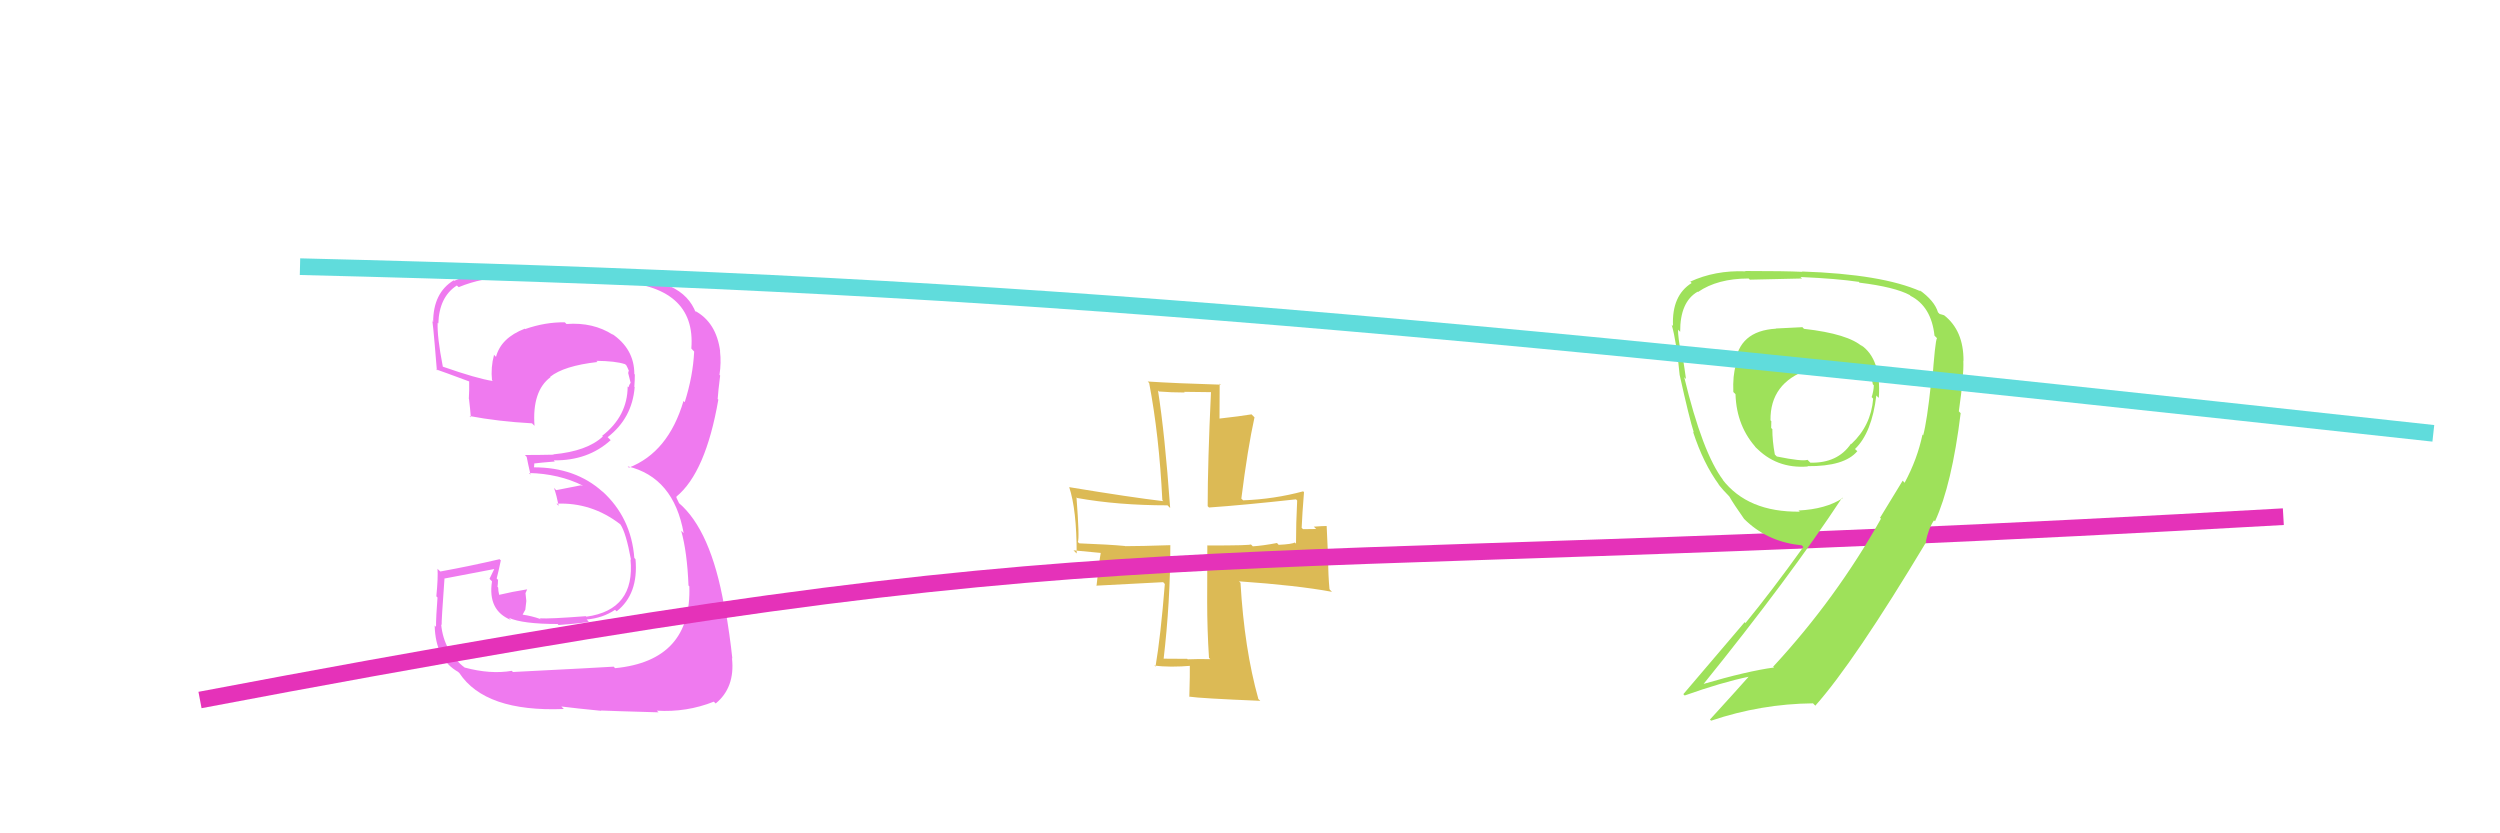 <svg xmlns="http://www.w3.org/2000/svg" width="150" height="50" viewBox="0,0,150,50"><path fill="#dcba55" d="M72.56 39.49L72.51 39.44L72.62 39.55Q71.95 39.53 71.26 39.56L71.15 39.45L71.23 39.53Q70.42 39.52 69.73 39.52L69.81 39.59L69.81 39.60Q70.22 36.12 70.22 32.70L70.28 32.76L70.23 32.71Q68.43 32.77 67.52 32.77L67.54 32.79L67.50 32.76Q66.58 32.67 64.75 32.60L64.82 32.66L64.67 32.52Q64.78 32.32 64.59 29.85L64.54 29.80L64.63 29.88Q67.08 30.32 70.05 30.32L70.20 30.47L70.21 30.48Q69.89 26.02 69.48 23.43L69.54 23.49L69.54 23.49Q70.28 23.55 71.08 23.55L71.05 23.51L72.70 23.53L72.66 23.49Q72.46 27.78 72.46 30.37L72.56 30.47L72.54 30.45Q74.57 30.31 77.76 29.96L77.94 30.14L77.83 30.03Q77.76 31.40 77.76 32.62L77.69 32.55L77.68 32.55Q77.52 32.65 76.72 32.69L76.70 32.67L76.62 32.58Q75.78 32.74 75.17 32.78L75.02 32.63L75.05 32.66Q75.12 32.73 72.46 32.73L72.44 32.71L72.43 36.13L72.43 36.12Q72.43 37.76 72.54 39.48ZM78.38 29.67L78.20 29.49L78.19 29.48Q76.45 29.95 74.59 30.02L74.43 29.87L74.48 29.92Q74.86 26.90 75.27 25.04L75.10 24.87L75.10 24.86Q74.45 24.97 73.04 25.13L73.17 25.25L73.18 23.02L73.25 23.08Q70.54 23.00 68.86 22.89L68.89 22.92L68.95 22.98Q69.55 26.13 69.74 30.01L69.79 30.06L69.80 30.07Q67.85 29.84 64.16 29.23L64.30 29.37L64.15 29.22Q64.60 30.58 64.60 33.21L64.41 33.02L66.09 33.18L66.05 33.14Q65.94 33.75 65.79 35.16L65.77 35.14L69.79 34.93L69.89 35.04Q69.64 38.17 69.33 40.00L69.27 39.94L69.26 39.93Q70.15 40.06 71.56 39.94L71.49 39.87L71.39 39.77Q71.40 40.47 71.36 41.80L71.41 41.84L71.37 41.80Q72.00 41.90 75.62 42.05L75.49 41.93L75.50 41.93Q74.66 38.93 74.43 34.97L74.36 34.90L74.34 34.88Q77.82 35.12 79.92 35.51L79.80 35.39L79.77 35.35Q79.69 34.52 79.69 33.57L79.69 33.56L79.60 31.57L79.59 31.56Q79.37 31.56 78.83 31.60L78.97 31.74L78.18 31.75L78.10 31.67Q78.13 30.90 78.24 29.53Z"/><path fill="#ef7aef" d="M30.86 40.41L30.87 40.42L30.71 40.25Q29.43 40.47 27.87 40.05L27.79 39.97L27.91 40.08Q26.63 39.10 26.47 37.47L26.37 37.36L26.50 37.50Q26.48 37.32 26.67 34.70L26.60 34.62L26.68 34.71Q27.70 34.51 29.72 34.13L29.68 34.09L29.37 34.73L29.52 34.88Q29.25 36.63 30.66 37.20L30.57 37.11L30.53 37.07Q31.36 37.44 33.46 37.44L33.47 37.45L33.51 37.50Q35.14 37.38 35.33 37.30L35.36 37.33L35.20 37.17Q36.18 37.08 36.90 36.59L36.98 36.66L37.00 36.68Q38.32 35.64 38.13 33.55L38.19 33.61L38.06 33.48Q37.87 31.05 36.14 29.48L36.17 29.52L36.14 29.49Q34.52 28.04 32.04 28.04L32.04 28.04L32.06 27.82L32.04 27.81Q32.42 27.76 33.29 27.69L33.25 27.65L33.23 27.62Q35.27 27.65 36.64 26.41L36.52 26.29L36.46 26.23Q37.93 25.09 38.08 23.23L38.05 23.19L38.06 23.20Q38.09 22.81 38.09 22.47L38.09 22.47L38.06 22.44Q38.06 20.92 36.69 20.01L36.71 20.02L36.78 20.09Q35.59 19.32 33.99 19.44L33.88 19.33L33.89 19.34Q32.73 19.32 31.52 19.74L31.52 19.75L31.49 19.72Q30.06 20.27 29.76 21.41L29.62 21.27L29.64 21.30Q29.44 22.05 29.52 22.81L29.59 22.88L29.57 22.86Q28.63 22.72 26.57 22.00L26.47 21.90L26.57 22.00Q26.22 20.20 26.26 19.36L26.21 19.31L26.30 19.41Q26.35 17.81 27.41 17.13L27.50 17.21L27.52 17.23Q28.94 16.64 30.54 16.64L30.49 16.59L30.41 16.51Q33.60 16.50 36.76 16.76L36.77 16.78L36.88 16.88Q41.78 17.14 41.48 20.91L41.56 21.00L41.65 21.09Q41.58 22.57 41.08 24.14L41.09 24.14L41.01 24.06Q40.10 27.14 37.73 28.06L37.76 28.09L37.66 27.98Q40.42 28.64 41.02 31.99L40.95 31.92L40.87 31.84Q41.23 33.12 41.31 35.13L41.28 35.10L41.36 35.18Q41.51 39.64 36.91 40.09L36.74 39.93L36.81 40.00Q36.06 40.05 30.77 40.32ZM36.05 42.63L36.04 42.62L36.05 42.63Q36.65 42.66 39.51 42.74L39.42 42.65L39.41 42.64Q41.19 42.75 42.83 42.10L42.86 42.13L42.94 42.21Q44.11 41.25 43.92 39.50L43.89 39.47L43.94 39.51Q43.80 38.16 43.50 36.41L43.36 36.27L43.45 36.36Q42.65 31.79 40.71 30.16L40.74 30.18L40.57 29.83L40.61 29.83L40.58 29.80Q42.34 28.36 43.10 23.98L42.99 23.87L43.06 23.94Q43.09 23.48 43.21 22.53L43.25 22.57L43.17 22.49Q43.28 21.76 43.20 21.07L43.27 21.14L43.21 21.08Q42.98 19.33 41.68 18.64L41.78 18.74L41.61 18.65L41.76 18.79Q41.37 17.72 40.23 17.19L40.25 17.21L40.29 17.25Q38.75 16.55 33.61 16.24L33.59 16.22L33.55 16.18Q31.98 16.21 30.38 16.21L30.36 16.19L30.38 16.21Q28.78 16.20 27.25 16.85L27.11 16.71L27.22 16.82Q25.99 17.57 25.99 19.32L25.93 19.25L25.92 19.25Q25.94 18.85 26.21 22.20L26.30 22.30L26.16 22.16Q26.52 22.28 28.16 22.89L28.09 22.83L28.15 22.88Q28.16 23.44 28.13 23.93L28.17 23.97L28.14 23.94Q28.21 24.51 28.25 25.04L28.18 24.97L28.16 24.96Q29.90 25.29 31.92 25.40L31.98 25.46L32.07 25.55Q31.92 23.46 33.03 22.63L32.97 22.57L33.01 22.61Q33.83 21.95 35.85 21.72L35.82 21.69L35.78 21.65Q36.93 21.66 37.50 21.85L37.47 21.82L37.58 21.92Q37.67 22.09 37.71 22.20L37.73 22.22L37.69 22.38L37.84 22.98L37.83 22.98Q37.75 23.08 37.71 23.24L37.75 23.27L37.66 23.19Q37.65 24.97 36.13 26.15L36.19 26.21L36.17 26.19Q35.23 27.07 33.21 27.26L33.18 27.23L33.22 27.28Q32.37 27.30 31.50 27.30L31.53 27.34L31.60 27.41Q31.67 27.78 31.83 28.47L31.85 28.50L31.74 28.38Q33.53 28.42 34.98 29.14L34.97 29.14L34.84 29.12L33.37 29.41L33.24 29.27Q33.40 29.74 33.52 30.35L33.44 30.27L33.39 30.22Q35.50 30.13 37.22 31.46L37.35 31.60L37.22 31.46Q37.56 31.95 37.86 33.59L37.93 33.65L37.83 33.56Q38.12 36.59 35.19 37.00L35.18 37.00L35.15 36.97Q32.96 37.14 32.39 37.10L32.52 37.23L32.42 37.14Q31.91 36.96 31.37 36.88L31.36 36.87L31.52 36.58L31.58 36.06L31.53 35.59L31.63 35.36L31.63 35.36Q30.74 35.50 29.95 35.69L29.96 35.70L29.95 35.69Q29.89 35.44 29.89 35.25L29.91 35.27L29.85 35.21Q29.88 35.01 29.88 34.78L29.92 34.83L29.80 34.71Q29.90 34.34 30.05 33.62L29.99 33.57L29.98 33.55Q28.28 33.95 26.42 34.29L26.24 34.12L26.25 34.12Q26.29 34.66 26.18 35.78L26.17 35.77L26.25 35.85Q26.16 37.00 26.16 37.61L26.03 37.48L26.08 37.53Q26.13 39.56 27.50 40.32L27.47 40.30L27.56 40.38Q29.11 42.73 33.83 42.54L33.74 42.45L33.68 42.39Q34.55 42.50 36.08 42.65Z"/><path d="M12 42 C70 31,67 35,137 31" stroke="#e532b9" fill="none"/><path fill="#9ee15a" d="M108.17 19.66L108.15 19.63L106.55 19.71L106.56 19.72Q104.32 19.85 104.10 21.87L104.02 21.79L104.15 21.92Q103.96 22.53 104.00 23.52L104.03 23.55L104.13 23.65Q104.19 25.61 105.44 26.94L105.31 26.81L105.30 26.79Q106.56 28.14 108.47 27.99L108.43 27.95L108.45 27.97Q110.67 27.99 111.44 27.07L111.35 26.99L111.30 26.94Q112.31 25.97 112.58 23.73L112.67 23.82L112.73 23.87Q112.89 21.52 111.64 20.69L111.60 20.65L111.77 20.82Q110.91 20.03 108.24 19.73ZM114.28 28.97L114.16 28.84L112.80 31.07L112.86 31.12Q110.16 35.93 106.39 40.00L106.48 40.09L106.44 40.05Q104.86 40.26 102.16 41.05L102.09 40.99L102.18 41.08Q107.37 34.66 110.53 29.86L110.56 29.89L110.56 29.89Q109.55 30.55 107.91 30.63L107.90 30.62L107.99 30.70Q104.86 30.74 103.34 28.76L103.36 28.78L103.40 28.82Q102.15 27.19 101.05 22.62L101.05 22.63L101.16 22.74Q101.09 22.21 100.94 21.28L100.99 21.33L100.86 21.20Q100.68 20.24 100.68 19.78L100.69 19.79L100.81 19.91Q100.80 18.11 101.86 17.50L101.80 17.44L101.88 17.52Q103.05 16.71 104.92 16.71L104.84 16.63L104.99 16.78Q108.12 16.71 108.12 16.71L108.16 16.75L108.03 16.62Q110.25 16.72 111.51 16.91L111.47 16.86L111.57 16.96Q113.69 17.22 114.60 17.71L114.49 17.60L114.63 17.75Q115.88 18.39 116.07 20.14L116.20 20.27L116.22 20.29Q116.11 20.41 115.92 23.07L115.87 23.02L115.86 23.01Q115.62 25.28 115.39 26.12L115.24 25.97L115.35 26.07Q115.04 27.55 114.28 28.96ZM116.15 31.33L116.04 31.22L116.10 31.28Q117.11 29.09 117.64 24.79L117.67 24.82L117.53 24.68Q117.84 22.51 117.80 21.64L117.89 21.72L117.81 21.65Q117.82 19.83 116.64 18.91L116.63 18.91L116.38 18.84L116.28 18.74Q116.07 18.04 115.15 17.39L115.13 17.37L115.24 17.48Q112.92 16.45 108.12 16.29L108.00 16.18L108.14 16.31Q107.13 16.26 104.70 16.26L104.77 16.33L104.71 16.28Q102.90 16.21 101.41 16.90L101.37 16.85L101.50 16.98Q100.30 17.73 100.38 19.55L100.39 19.57L100.30 19.48Q100.59 20.49 100.78 22.51L100.79 22.52L100.78 22.50Q101.36 25.11 101.63 25.95L101.58 25.90L101.58 25.90Q102.20 27.81 103.15 29.10L103.22 29.18L103.07 29.02Q103.40 29.43 103.78 29.81L103.86 29.89L103.76 29.79Q104.01 30.23 104.65 31.14L104.82 31.30L104.82 31.30Q106.16 32.53 108.10 32.72L108.16 32.78L108.20 32.82Q106.29 35.48 104.73 37.38L104.68 37.33L101.00 41.65L101.08 41.73Q103.30 40.94 104.94 40.60L104.97 40.63L104.93 40.59Q104.16 41.46 102.60 43.17L102.62 43.20L102.67 43.24Q105.66 42.23 108.78 42.20L108.87 42.29L108.92 42.34Q111.24 39.74 115.58 32.51L115.48 32.41L115.42 32.43L115.54 32.54Q115.70 31.72 116.04 31.22ZM110.01 21.96L110.01 21.96L110.05 21.99Q110.75 21.97 111.21 22.08L111.09 21.97L111.15 22.03Q111.76 22.10 112.14 22.22L112.22 22.30L112.20 22.28Q112.29 22.64 112.37 23.05L112.31 22.99L112.43 23.12Q112.42 23.45 112.30 23.83L112.26 23.78L112.39 23.92Q112.26 25.54 111.08 26.64L111.09 26.65L111.06 26.62Q110.26 27.80 108.62 27.76L108.51 27.65L108.45 27.59Q108.14 27.70 106.61 27.39L106.65 27.43L106.49 27.27Q106.34 26.46 106.34 25.74L106.37 25.78L106.27 25.68Q106.28 25.50 106.28 25.27L106.26 25.25L106.23 25.22Q106.20 22.98 108.48 22.18L108.53 22.23L108.65 22.35Q109.22 22.00 110.05 22.00Z"/><path d="M18 16 C59 17,82 19,146 26" stroke="#60dcdc" fill="none"/></svg>